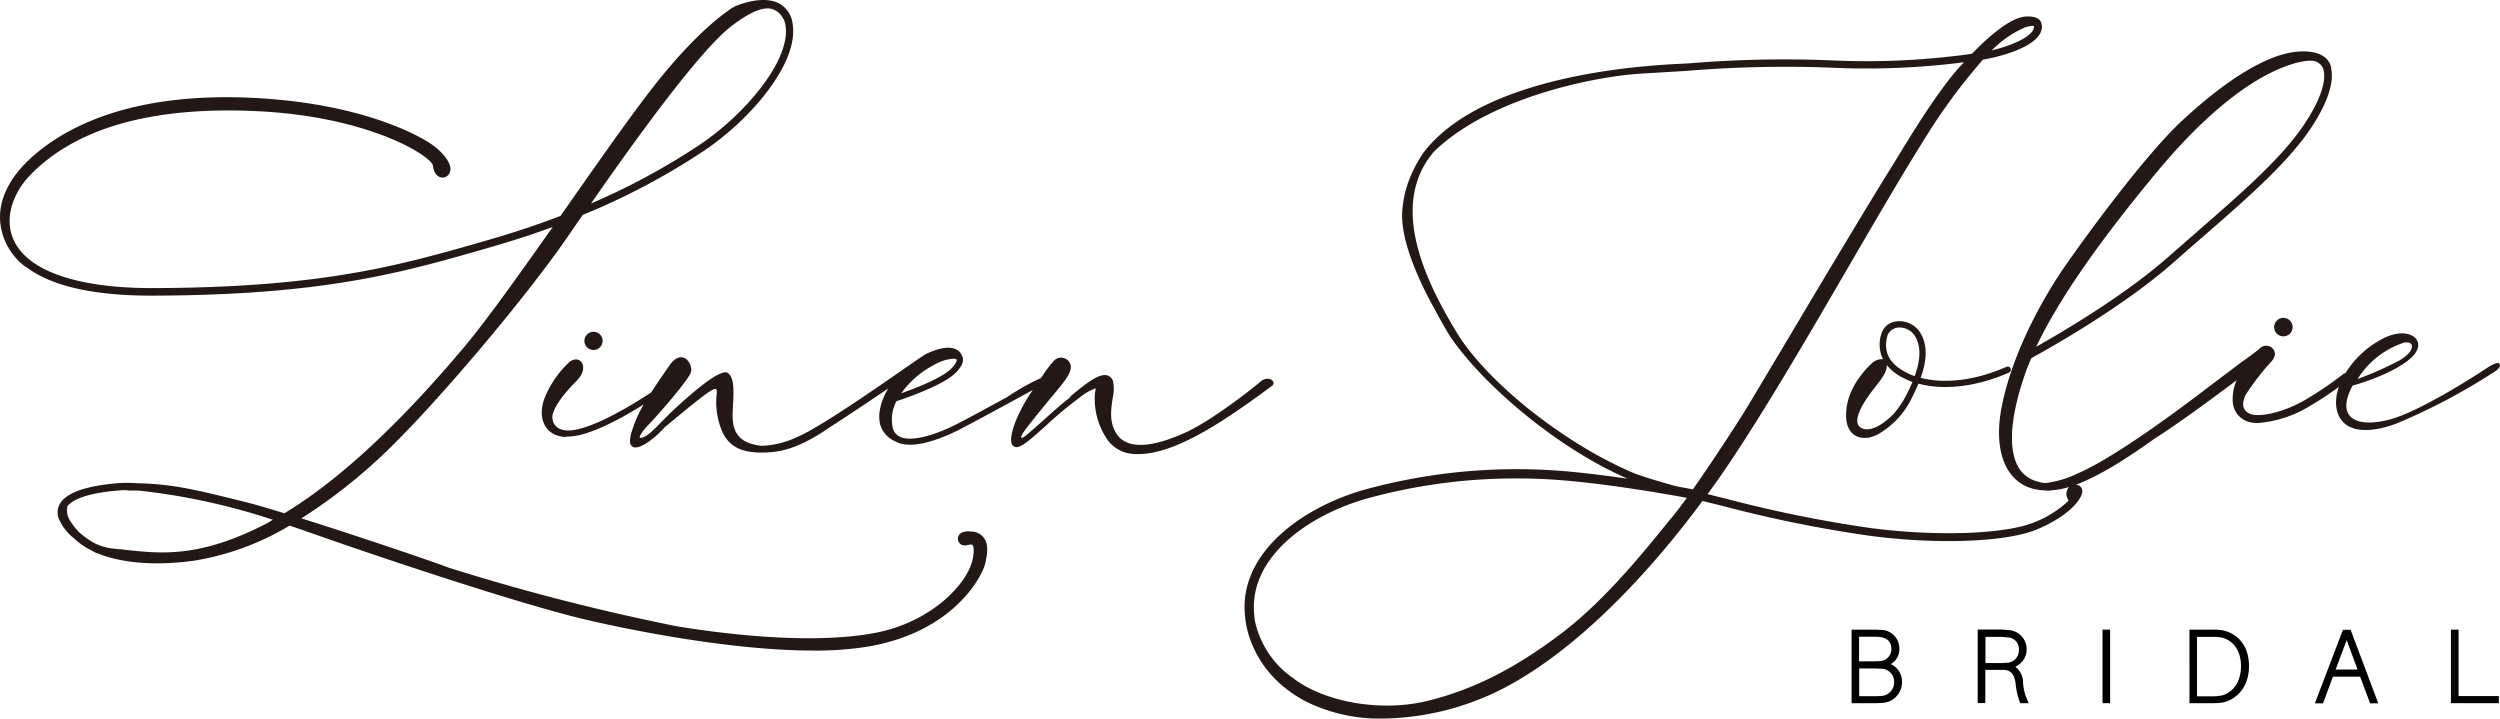 <svg id="Layer_1" data-name="Layer 1" xmlns="http://www.w3.org/2000/svg" viewBox="0 0 335.812 96.521"><defs><style>.cls-1,.cls-2{fill:#231815;}.cls-2,.cls-4{fill-rule:evenodd;}.cls-3,.cls-4{fill:#010101;stroke:#000;stroke-width:0.5px;}</style></defs><title>logo</title><g id="logo"><path id="Shape" class="cls-1" d="M130.81,71.659c-1.624-.209-1.851.594-1.886.838a.926.926,0,0,0,.769,1.013,1.465,1.465,0,0,0,.541-.052c.227-.035.542-.105.646,0,.053.052.297.367.053,1.764-.559,3.248-5.397,8.54-13.046,10.024-9.028,1.746-21.829-.052-26.911-.908a294.995,294.995,0,0,1-30.422-7.824c-2.375-.908-12.155-4.226-19.821-6.636a71.456,71.456,0,0,0,9.675-7.37c7.143-6.374,20.52-22.319,26.056-30.404.716-1.03,1.38-2.008,2.061-2.986a92.219,92.219,0,0,0,16.224-8.575c6.531-4.366,12.783-11.928,11.98-17.027A3.576,3.576,0,0,0,104.947.739c-2.305-1.257-5.833.297-6.025.384-.175.105-4.366,2.462-10.793,10.635-2.899,3.685-7.02,9.553-11.369,15.752-.402.576-.821,1.17-1.222,1.746q-4.453,1.703-9.343,3.126c-12.015,3.475-22.406,6.496-45.37,6.566-10.234.017-16.957-2.305-18.791-6.584-1.362-3.178.332-6.584,2.2-8.522,6.165-6.409,16.416-9.325,30.491-8.662,15.316.716,23.541,6.13,23.681,7.317.122,1.118.699,1.554,1.205,1.607a1.056,1.056,0,0,0,1.1-.821c.314-1.065-1.048-2.672-2.585-3.72-.751-.506-7.667-4.977-21.882-6.043C22.641,12.51,11.796,15.111,4.863,21.067.968,24.42.2,27.563.252,29.624A8.459,8.459,0,0,0,3.553,35.998a.59.59,0,0,0,.209.105c2.759,2.131,7.789,3.86,16.817,3.86h.227c23.104-.07,33.548-3.091,45.65-6.601q4.165-1.205,8.033-2.619c-4.523,6.427-8.959,12.644-11.928,16.171C53.743,57.391,45.658,64.848,38.445,69.196c-2.375-.734-4.418-1.327-5.763-1.642l-1.188-.297C26.78,66.105,23.27,65.232,18.694,65.162a17.404,17.404,0,0,0-2.707,0c-4.122.349-6.689,1.24-7.614,2.637a2.34,2.34,0,0,0-.244,2.078,6.724,6.724,0,0,0,2.113,2.724,8.819,8.819,0,0,0,2.183,1.519c.297.175.506.279.506.279a1.8,1.8,0,0,0,.576.227c.681.297,5.029,2.043,12.871.926a36.058,36.058,0,0,0,12.766-4.698c.803.262,1.607.541,2.41.821,9.675,3.423,28.326,9.657,37.232,11.771,2.113.506,18.005,4.191,30.736,4.191a43.764,43.764,0,0,0,7.352-.541c11.404-1.956,15.316-9.361,15.735-11.229.367-1.642.332-2.62-.157-3.301A2.052,2.052,0,0,0,130.81,71.659ZM98.363,3.865c2.375-1.851,4.209-2.689,5.449-2.445a2.49,2.49,0,0,1,1.659,1.38c.017.017.035.017.052.035a3.663,3.663,0,0,1,.245.838c.733,4.628-5.414,11.928-11.544,16.032A91.532,91.532,0,0,1,79.642,27.581C90.924,11.322,96.058,5.664,98.363,3.865ZM36.14,70.524c-8.924,4.645-14.128,4.104-18.721,3.615-.594-.07-1.17-.122-1.729-.175a7.529,7.529,0,0,1-2.847-.803,12.894,12.894,0,0,1-1.886-1.345A7.429,7.429,0,0,1,9.77,70.349a2.568,2.568,0,0,1-.506-1.781.391.391,0,0,0,0-.244c.733-1.1,3.161-1.886,6.863-2.183.349-.035.733-.052,1.135-.052a1.487,1.487,0,0,0,.227.052h1.327A87.273,87.273,0,0,1,36.909,70.07C36.629,70.227,36.385,70.384,36.14,70.524Z" transform="translate(-0.25 -0.25)"/><path class="cls-1" d="M170.732,51.139a1.477,1.477,0,0,0-1.257.454c-.925.786-6.339,5.082-9.919,6.723-3.231,1.484-7.457,2.759-9.221.349-1.135-1.554-.856-3.423-.629-4.907a5.789,5.789,0,0,0,.07-2.235,1.181,1.181,0,0,0-.751-.838c-.908-.279-2.288.506-4.96,2.794a.406.406,0,0,0-.14.209c-1.275.978-2.55,2.131-3.702,3.178-.821.734-1.746,1.554-2.445,2.096-.192.105-.314.122-.349.018-.105-.297,1.03-1.677,3.301-4.471,2.288-2.777,3.44-3.964,3.353-5.099a1.317,1.317,0,0,0-2.34-.611,14.301,14.301,0,0,0-1.624,2.2,30.6,30.6,0,0,0-4.575,2.585c-2.445,1.327-5.292,2.881-6.671,3.58-2.637,1.362-6.042,2.532-7.719,1.764a1.748,1.748,0,0,1-.995-1.275,5.178,5.178,0,0,1,.506-3.51c1.31-.437,6.479-2.2,8.086-3.947.821-.891.926-1.502.821-1.886h0v-.017a.583.583,0,0,0-.087-.21c-.524-1.38-2.34-1.537-4.995-.209-3.074,2.043-13.639,9.657-17.272,11.124a11.985,11.985,0,0,1-4.558,1.135h-.14c-3.807-.437-3.982-2.689-3.825-5.152.157-2.532.122-3.859-.541-4.523-.279-.279-1.03-1.03-7.16,4.61-.803.733-1.449,1.415-2.043,2.008-1.188,1.222-1.991,2.008-2.777,1.991,0-.332.384-.943,1.275-1.851,1.292-1.345,5.361-6.008,5.623-7.003s-.995-3.126-2.655-1.205c0,0-1.362,1.886-2.689,3.947-4.471,2.951-9.675,5.658-11.893,5.029a1.764,1.764,0,0,1-1.222-.926,2.099,2.099,0,0,1-.157-.978c.244-1.345,1.799-3.231,3.266-4.698,1.764-1.764.524-3.615-.978-2.515a13.405,13.405,0,0,0-3.44,5.117c-.926,2.881.524,4.96,3.039,4.96v-.07c.07,0,.122.018.192.018,2.724,0,7.055-2.358,10.181-4.314a18.358,18.358,0,0,0-1.1,2.2c-1.03,2.655-.838,3.196-.349,3.493.454.262,1.397-.157,2.2-.751a12.737,12.737,0,0,0,2.026-1.834c.716-.611,3.51-2.934,4.995-4.069,1.711-1.31,2.13-1.415,2.043-.576a10.05,10.05,0,0,0,.768,5.256c1.03,2.183,2.934,2.881,6.095,2.724v-.017c3.039-.052,6.077-1.816,8.278-3.336,2.951-1.886,7.894-5.239,7.894-5.239s-1.677,2.55-1.083,4.855a3.534,3.534,0,0,0,2.166,2.305.608.608,0,0,0,.14.087,3.377,3.377,0,0,0,.873.244c.157.035.262.052.262.052l-.105-.035a4.253,4.253,0,0,0,.664.052c2.375,0,5.379-1.38,6.758-2.096,2.061-1.065,7.317-3.929,9.745-5.257a20.98,20.98,0,0,0-2.41,4.453c-.838,2.34-.454,2.917-.175,3.091.018,0,.018.018.035.018h0a.612.612,0,0,0,.244.105c.716.087,1.816-.856,4.069-2.881a52.422,52.422,0,0,1,4.436-3.702,7.435,7.435,0,0,1,2.235-1.31,3.249,3.249,0,0,1-.07.559l-.035.279a9.686,9.686,0,0,0,1.799,6.217,4.665,4.665,0,0,0,3.423,1.764c.175.018.349.018.541.018,4.715,0,10.67-3.685,18.075-9.203a.439.439,0,0,0,.14-.506A.922.922,0,0,0,170.732,51.139Zm-45.056-1.851a6.064,6.064,0,0,1,2.62-.856c.244,0,.402.052.437.105.07.087,0,.471-.611,1.135-1.205,1.31-4.89,2.724-6.811,3.405A12.348,12.348,0,0,1,125.676,49.288Z" transform="translate(-0.25 -0.25)"/><path id="Oval" class="cls-2" d="M79.974,47.262A1.222,1.222,0,1,0,78.751,46.04,1.222,1.222,0,0,0,79.974,47.262Z" transform="translate(-0.25 -0.25)"/><g id="Group"><path class="cls-1" d="M251.781,48.974s-3.126,2.62-3.51,6.217c-.297,2.672.856,3.912,2.497,3.877h.07a3.166,3.166,0,0,0,.559-.052,1.533,1.533,0,0,0,.262-.087c.018,0,.035-.018.052-.018a5.386,5.386,0,0,0,.821-.332c.018-.017.052-.017.07-.035l.017-.018a11.366,11.366,0,0,0,4.453-4.855c.332-.664.629-1.292.873-1.886,3.44.926,7.824.419,12.155-1.484a.422.422,0,1,0-.349-.768c-4.121,1.816-8.26,2.323-11.508,1.467.908-2.55.891-4.488-.035-6.025a3.284,3.284,0,0,0-3.213-1.554,2.335,2.335,0,0,0-2.026,1.659,4.568,4.568,0,0,0,.21,3.423A1.896,1.896,0,0,0,251.781,48.974Zm2.008-3.667a1.693,1.693,0,0,1,1.607-1.065,2.468,2.468,0,0,1,2.096,1.17c.786,1.327.786,3.056-.052,5.361a8.234,8.234,0,0,1-1.135-.489C253.999,49.096,253.178,47.472,253.789,45.306Zm-.105,3.964a6.588,6.588,0,0,0,2.253,1.764,12.54,12.54,0,0,0,1.205.524c-.227.559-.506,1.135-.821,1.746a12.44,12.44,0,0,1-1.799,2.637c-.664.664-2.655,2.462-4.139,1.851-1.816-.768.576-4.104,1.886-5.728C253.405,50.65,253.737,49.916,253.685,49.27Z" transform="translate(-0.25 -0.25)"/><path id="Path" class="cls-2" d="M305.726,44.188a1.24,1.24,0,1,0,1.24-1.24A1.245,1.245,0,0,0,305.726,44.188Z" transform="translate(-0.25 -0.25)"/><path class="cls-1" d="M334.087,49.829c-.785.524-8.557,5.588-12.73,6.741s-7.562.14-5.1-4.523c0,0,5.117-1.362,7.737-3.615s.087-4.471-3.406-2.829a12.814,12.814,0,0,0-5.291,4.785.47.47,0,0,0-.262.087,47.948,47.948,0,0,1-5.03,3.423c-2.462,1.467-5.676,2.427-7.335,2.008-1.344-.471-1.274-1.554-.785-2.602a33.859,33.859,0,0,1,3.492-4.523c.769-.873.402-1.502.035-1.834a1.235,1.235,0,0,0-1.624.105c-.471.471-2.567,1.921-2.602,1.956,0,0-2.113,1.589-4.855,3.667-4.645,3.545-12.451,9.221-17.009,11.177a13.685,13.685,0,0,1-4.244,1.275,2.821,2.821,0,0,1-.384-.018,3.698,3.698,0,0,1-.664-.157h0a4.119,4.119,0,0,1-2.567-1.799c-1.415-2.235-1.257-6.252.454-11.631a32.436,32.436,0,0,1,1.188-3.161c1.816-.995,12.172-6.723,19.14-12.888,1.275-1.118,2.514-2.218,3.754-3.283,6.322-5.501,11.771-10.251,14.879-15.054,2.061-3.196,2.917-5.903,2.498-7.684,0,.018.017.018.017.035,0,0-.035-2.62-4.436-2.305-4.418.314-10.216,4.261-15.647,9.326s-14.041,17.097-15.962,19.909-6.566,10.321-8.19,18.319c-1.362,6.671.89,11.264,5.78,11.386a3.127,3.127,0,0,0,.419.035c.088,0,.175-.018.262-.018a1.54,1.54,0,0,0,.28-.035,10.499,10.499,0,0,0,2.287-.437,1.339,1.339,0,0,0-.314,1.292l.227.559a14.126,14.126,0,0,1-4.575,2.881c-3.842,1.607-13.046,1.938-21.847.803A170.299,170.299,0,0,1,232.1,67.24l-2.48-.611c.367-.489.716-.996,1.083-1.502,5.309-7.492,11.945-18.896,17.795-28.955,3.702-6.357,7.195-12.364,10.094-16.975a78.089,78.089,0,0,1,8.016-10.932c2.096-.349,7.579-1.694,7.911-4.209a1.261,1.261,0,0,0-.052-.594c0-.018-.018-1.1-2.096-.996-1.816.122-4.366,2.043-7.247,5.012a101.736,101.736,0,0,1-19.07.873,155.287,155.287,0,0,0-19.07.419c-2.078.14-25.776.576-34.945,11.264a10.081,10.081,0,0,0-1.013,1.38c-.07.105-.122.227-.192.332a13.621,13.621,0,0,0-.681,1.257.061.061,0,0,0-.018.035,14.657,14.657,0,0,0-1.537,5.728c-.244,4.593,3.37,11.247,4.279,12.853.681,1.31,1.415,2.585,2.113,3.755,4.471,6.601,14.46,15.089,23.89,19.175-2.934-.419-6.182-.838-9.168-1.065a77.317,77.317,0,0,0-26.213,2.55c-8.662,2.48-16.957,8.732-15.997,17.062.018.297.419,7.282,8.103,11.351a22.329,22.329,0,0,0,10.443,2.323,36.394,36.394,0,0,0,17.516-4.803c8.138-4.61,17.079-13.22,25.375-24.432.017,0,.017,0,.035.017l2.829.699a170.969,170.969,0,0,0,19.699,3.982,81.397,81.397,0,0,0,10.478.699c5.082,0,9.431-.541,11.893-1.572,4.296-1.799,6.007-4.052,6.077-5.047a.858.858,0,0,0-.454-.856,1.056,1.056,0,0,0-.419-.087c3.458-1.292,7.352-3.894,10.513-6.147,4.401-2.812,11.107-7.911,11.107-7.911a6.157,6.157,0,0,0-.524,3.021,2.969,2.969,0,0,0,1.31,2.2c.035.035.087.052.122.087a.23.23,0,0,1,.053.035h0a3.929,3.929,0,0,0,1.868.419,15.654,15.654,0,0,0,6.968-2.27,46.76,46.76,0,0,0,3.929-2.585,6.138,6.138,0,0,0-.384,2.253c.157,3.283,3.039,4.54,8.121,2.672a83.04,83.04,0,0,0,13.202-6.985s.891-.559.664-.978C335.798,48.729,334.873,49.305,334.087,49.829ZM323.19,46.267c1.502-.244,1.467,1.188-.628,2.393a46.081,46.081,0,0,1-5.624,2.497A11.563,11.563,0,0,1,323.19,46.267ZM289.8,23.564c9.64-11.648,16.485-14.425,19.716-15.054a5.582,5.582,0,0,1,.961-.105,1.858,1.858,0,0,1,1.641.699c.681,1.013.472,3.51-2.13,7.509-3.022,4.68-8.435,9.378-14.687,14.827-1.223,1.065-2.48,2.166-3.755,3.283-5.955,5.257-14.425,10.216-17.778,12.102C276.702,40.643,281.906,33.099,289.8,23.564ZM272.284,3.917c.611-.175,1.048-.244,1.17-.14a.39.39,0,0,1,0,.175c-.157,1.222-3.021,2.445-5.658,3.056A14.268,14.268,0,0,1,272.284,3.917ZM224.817,69.755c-3.021,3.667-8.54,10.81-14.861,15.595s-11.998,7.614-18.11,9.081-13.656.157-17.9-3.091a12.538,12.538,0,0,1-5.134-7.719c-.052-.367-.07-.594-.07-.646-.891-7.649,6.95-13.43,15.088-15.752a75.26,75.26,0,0,1,20.24-2.707c1.869,0,3.72.07,5.536.21,6.531.489,14.338,1.869,17.237,2.393C226.092,68.131,225.411,69.057,224.817,69.755Zm2.829-3.772c-.489-.087-1.222-.227-2.165-.402-3.877-1.048-5.536-1.694-5.553-1.694-9.413-3.912-19.978-12.294-24.065-19.07-4.191-6.95-9.064-17.01-3.039-24.152,7.439-7.3,21.637-10.164,27.942-10.53C227.07,9.75,224.974,9.89,227.07,9.75a160.83,160.83,0,0,1,18.965-.419,102.767,102.767,0,0,0,18.023-.716c-.175.192-.367.384-.541.576-3.545,3.929-7.789,11.281-9.745,14.39-1.938,3.091-7.736,12.766-9.395,15.543s-8.54,14.355-9.588,16.067C234.003,56.483,230.58,61.809,227.646,65.983Z" transform="translate(-0.25 -0.25)"/></g><path class="cls-3" d="M255.483,91.904a2.523,2.523,0,0,1-2.55,2.515,9.826,9.826,0,0,1-.996.035h-2.724V85.076h2.462c.402,0,.646,0,1.1.035a2.248,2.248,0,0,1,2.358,2.235,2.061,2.061,0,0,1-1.746,2.148A2.301,2.301,0,0,1,255.483,91.904Zm-5.763-2.567h2.148c.209,0,.454-.018.751-.035a1.855,1.855,0,0,0,1.938-1.886c0-1.345-.995-1.816-2.008-1.869-.297-.018-.524-.018-.856-.018H249.72v3.807Zm5.204,2.62a1.993,1.993,0,0,0-2.148-2.131,5.692,5.692,0,0,0-.716-.035h-2.323v4.226h2.41c.21,0,.454-.018.629-.035A2.062,2.062,0,0,0,254.924,91.957Z" transform="translate(-0.25 -0.25)"/><path class="cls-3" d="M272.371,94.454h-.576a9.761,9.761,0,0,1-.559-2.462c-.122-1.03-.576-1.921-1.659-1.991-.279-.017-.594-.017-.821-.017h-2.078v4.453h-.524v-9.378h2.48a10.405,10.405,0,0,1,1.31.07,2.328,2.328,0,0,1,.419,4.61,2.39,2.39,0,0,1,1.38,2.166A7.009,7.009,0,0,0,272.371,94.454Zm-3.598-4.89a9.825,9.825,0,0,0,.995-.035,1.919,1.919,0,0,0,1.921-1.991,1.805,1.805,0,0,0-1.851-1.921,8.2,8.2,0,0,0-1.188-.07h-1.956v4.017Z" transform="translate(-0.25 -0.25)"/><path class="cls-4" d="M282.919,94.454V85.076h.524v9.378Z" transform="translate(-0.25 -0.25)"/><path class="cls-3" d="M302.094,89.722c0,3.161-2.096,4.506-3.58,4.68a9.291,9.291,0,0,1-1.188.052h-2.724V85.076h2.742a9.832,9.832,0,0,1,1.048.035C299.998,85.268,302.094,86.526,302.094,89.722Zm-.576,0c0-2.724-1.677-3.982-3.178-4.139a8.095,8.095,0,0,0-1.013-.035h-2.218V94.035h2.183a8.015,8.015,0,0,0,1.153-.07C299.963,93.756,301.517,92.376,301.517,89.722Z" transform="translate(-0.25 -0.25)"/><path class="cls-3" d="M313.445,90.892l-1.327,3.58h-.559l3.58-9.378h.681l3.528,9.378h-.559l-1.345-3.58Zm3.842-.454-1.816-4.925L313.62,90.438Z" transform="translate(-0.25 -0.25)"/><path class="cls-4" d="M335.659,94.454h-5.938V85.076h.524V94h5.414Z" transform="translate(-0.25 -0.25)"/></g></svg>